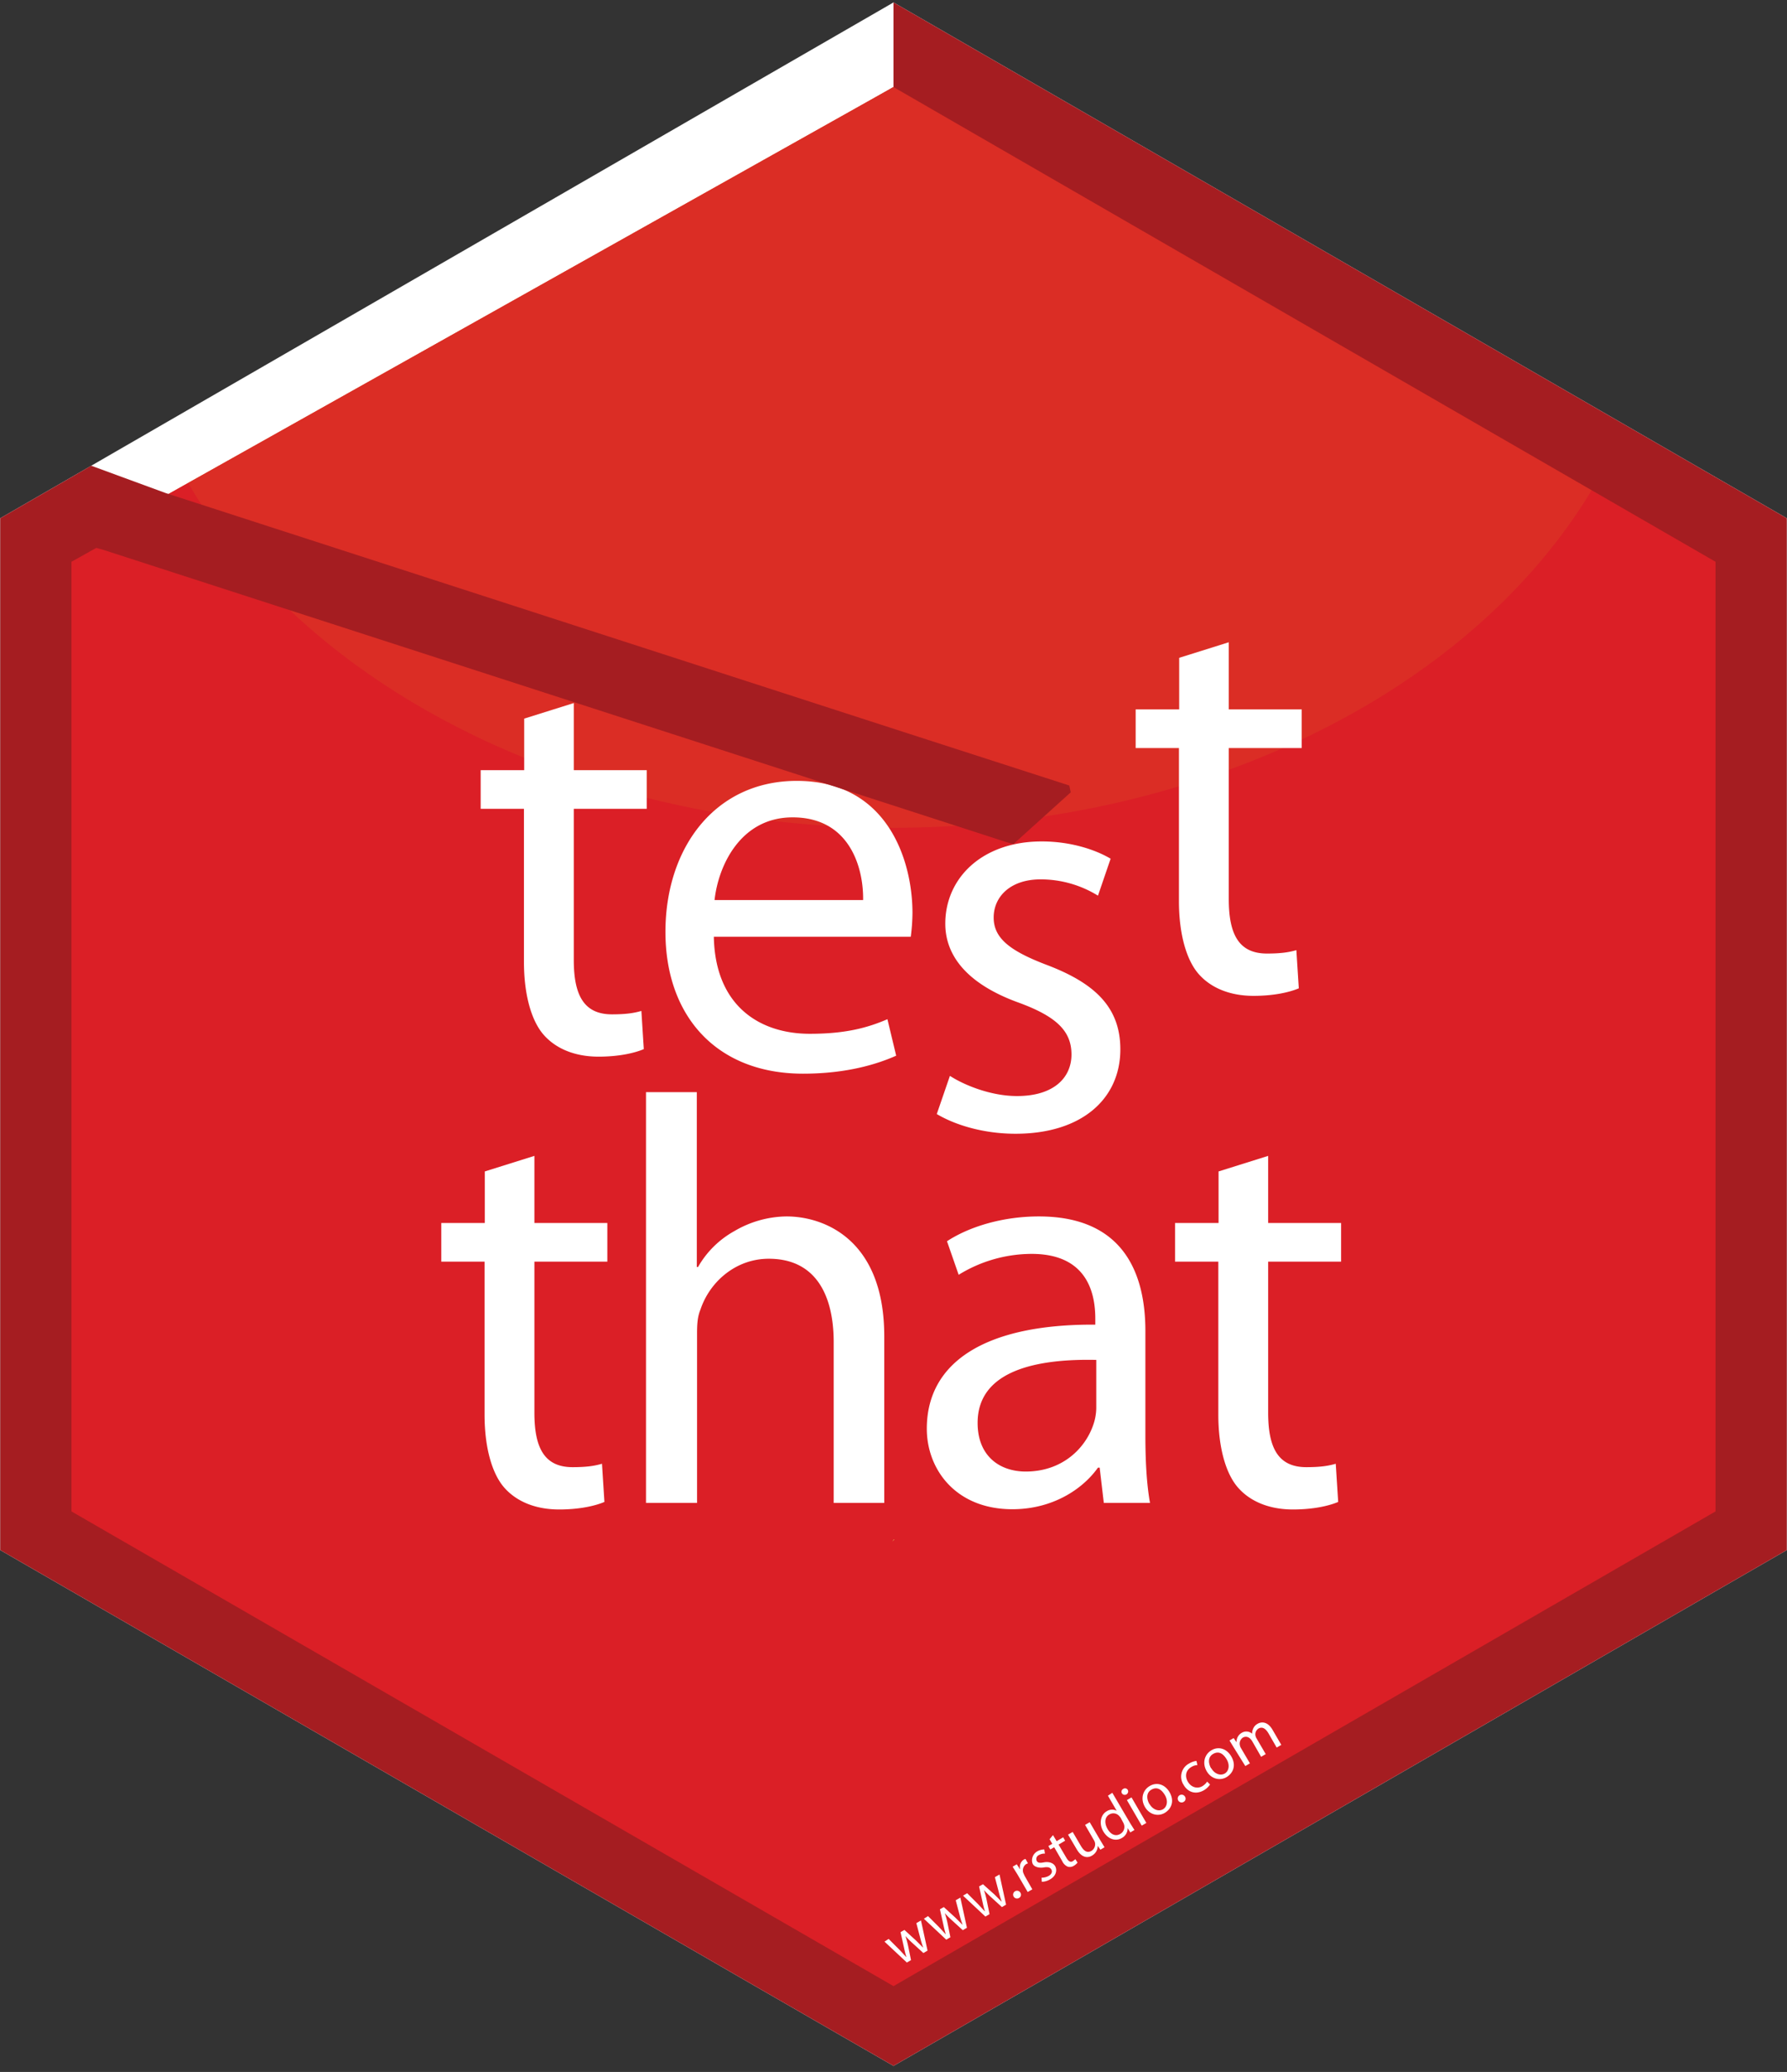 <svg id="Layer_1" data-name="Layer 1" xmlns="http://www.w3.org/2000/svg" viewBox="0 0 735 852"><rect x="0" y="0" width="735" height="852" fill="#333333" stroke="none"/><defs><clipPath id="clip-path"><path class="cls-1" d="M369.5 7.4l358.7 207.1v422.1L369.5 845 2.8 636.6V214.5l32.5 7.7L367.5 35.8l2-28.4z"/></clipPath><style>.cls-1{fill:#de5a27}.cls-2{fill:#fff}.cls-7{fill:#a51d21}</style></defs><path class="cls-2" d="M705.6 196.2L427.8 35.8 367.5 1l-60.3 34.8L29.4 196.2.1 213.1v424.3l29.3 16.9 281.2 162.4 56.9 32.8 56.9-32.8 281.2-162.4 29.3-16.9V213.1zm0 425.3L367.5 816.7 29.4 621.5V231L367.5 35.8 705.6 231v390.5z"/><path class="cls-1" d="M369.5 7.4l358.7 207.1v422.1L369.5 845 2.8 636.6V214.5l32.5 7.7L367.5 35.8l2-28.4z"/><g clip-path="url(#clip-path)"><circle cx="365.5" cy="437.4" r="442.1" fill="#db1f26"/><ellipse cx="366.9" cy="105.8" rx="315.2" ry="234.6" opacity=".25" fill="#de5a27"/></g><path d="M367 633.9l.9-.9h-.3z" fill="#e6b35a"/><path class="cls-2" d="M236 289.1v27.6h30v15.9h-30v62.1c0 14.3 4 22.4 15.7 22.4 5.7 0 9-.5 12.1-1.4l1 15.7c-4 1.7-10.5 3.1-18.6 3.1-9.8 0-17.6-3.3-22.6-9s-8.1-16.4-8.1-30v-62.9h-17.8v-15.9h17.9v-21.2zm57.6 96c.5 28.3 18.6 40 39.5 40 15 0 24-2.6 31.9-6l3.6 15c-7.4 3.3-20 7.4-38.3 7.4-35.5 0-56.6-23.6-56.6-58.3s20.5-62.1 54-62.1c37.6 0 47.6 33.1 47.6 54.3a78.9 78.9 0 01-.7 9.8h-81zm61.4-15c.2-13.3-5.5-34-29-34-21.2 0-30.5 19.5-32.1 34H355zm35.7 72.3c6.2 4 17.1 8.3 27.6 8.3 15.2 0 22.4-7.6 22.4-17.1s-6-15.5-21.4-21.2c-20.7-7.4-30.5-18.8-30.5-32.6 0-18.6 15-33.8 39.7-33.8 11.7 0 21.9 3.3 28.3 7.1l-5.2 15.2a44.8 44.8 0 00-23.6-6.7c-12.4 0-19.3 7.1-19.3 15.7s6.9 13.8 21.9 19.5c20 7.6 30.2 17.6 30.2 34.7 0 20.2-15.7 34.7-43.1 34.7-12.6 0-24.3-3.3-32.4-8.1zm114.7-178.3v27.6h30v15.9h-30v62.1c0 14.3 4 22.4 15.7 22.4 5.7 0 9-.5 12.1-1.4l1 15.7c-4 1.7-10.5 3.1-18.6 3.1-9.8 0-17.6-3.3-22.6-9s-8.1-16.4-8.1-30v-62.9h-17.8v-15.9H485v-21.2zM219.8 475.3v27.6h30v15.9h-30v62.1c0 14.3 4 22.4 15.7 22.4 5.7 0 9-.5 12.1-1.4l1 15.7c-4 1.7-10.5 3.1-18.6 3.1-9.8 0-17.6-3.3-22.6-9s-8.1-16.4-8.1-30v-62.9h-17.8v-15.9h17.9v-21.2zm45.9-26.2h20.9V521h.5a38.9 38.9 0 0115-14.8 43.1 43.1 0 0121.4-6c15.5 0 40.2 9.5 40.2 49.3V618h-20.8v-66.1c0-18.6-6.9-34.3-26.7-34.3-13.6 0-24.3 9.5-28.1 20.9-1.2 2.9-1.4 5.9-1.4 10V618h-21V449zm205.4 141.3c0 10 .5 19.8 1.9 27.6h-19l-1.7-14.5h-.7c-6.4 9-18.8 17.1-35.2 17.1-23.3 0-35.2-16.4-35.2-33.1 0-27.8 24.8-43.1 69.3-42.8v-2.4c0-9.5-2.6-26.7-26.2-26.7a57.4 57.4 0 00-30 8.6l-4.8-13.8c9.5-6.2 23.3-10.2 37.8-10.2 35.2 0 43.8 24 43.8 47.1v43.1zm-20.2-31.2c-22.8-.5-48.8 3.6-48.8 25.9 0 13.6 9 20 19.8 20 15 0 24.5-9.5 27.8-19.3a21.9 21.9 0 001.2-6.7v-20zm70.7-83.9v27.6h30v15.9h-30v62.1c0 14.3 4 22.4 15.7 22.4 5.7 0 9-.5 12.1-1.4l1 15.7c-4 1.7-10.5 3.1-18.6 3.1-9.8 0-17.6-3.3-22.6-9s-8.1-16.4-8.1-30v-62.9h-17.8v-15.9h17.9v-21.2z"/><path class="cls-7" d="M705.6 196.2L427.8 35.8 367.5 1v34.8L705.6 231v390.5L367.5 816.7 29.4 621.5V231l10.9-6.1c.1-11.8-3.2-21.6-2.8-33.4l-8.1 4.7L.1 213.1v424.3l29.3 16.9 281.2 162.4 56.9 32.8 56.9-32.8 281.2-162.4 29.3-16.9V213.1z"/><path class="cls-2" d="M365.5 797.3l4.5 4.5 2.7 2.9h.1c-.4-1.2-.7-2.5-1-3.9l-1.4-6.3 1.6-.9 4.7 4.3 2.9 2.9h.1a36.4 36.4 0 01-1.2-3.9l-1.6-6.1 1.9-1.1 2.7 12.4-1.7 1-4.5-4.1a40.8 40.8 0 01-2.9-2.9 35.4 35.4 0 011.1 4l1.2 5.9-1.7 1-9.2-8.6zm16.2-9.4l4.5 4.5 2.7 2.9h.1c-.4-1.2-.7-2.5-1-3.9l-1.4-6.3 1.6-.9 4.7 4.3 2.9 2.9h.1a36.3 36.3 0 01-1.2-3.9l-1.6-6.1 1.9-1.1 2.7 12.4-1.7 1-4.5-4.1a40.3 40.3 0 01-2.9-2.9 35.3 35.3 0 011.1 4l1.2 5.9-1.7 1-9.2-8.6zm16.1-9.4l4.5 4.5 2.7 2.9h.1c-.4-1.2-.7-2.5-1-3.9l-1.4-6.3 1.6-.9 4.7 4.2 2.9 2.9h.1a36.4 36.4 0 01-1.2-3.9l-1.6-6.1 1.9-1.1 2.7 12.4-1.7 1-4.5-4.1a40.5 40.5 0 01-2.9-2.9 35 35 0 011.1 4l1.2 5.9-1.7 1-9.2-8.6zm21.4 1.9a1.6 1.6 0 11.5-2.1 1.5 1.5 0 01-.5 2.1zm-.7-9.6l-2-3.2 1.7-1 1.3 2h.1a3.6 3.6 0 011.6-4l.6-.2 1 1.8-.7.3a3.1 3.1 0 00-1.1 3.9l.4.9 3.2 5.6-1.9 1.1zm9.9 1.3a5.8 5.8 0 002.9-.7c1.4-.8 1.6-1.9 1.1-2.7s-1.4-1.1-3.1-.8-3.8-.1-4.5-1.4-.4-3.9 1.8-5.2a6 6 0 012.9-.8l.3 1.7a4.7 4.7 0 00-2.5.6 1.8 1.8 0 00-.9 2.4c.5.9 1.4.9 3 .6s3.7 0 4.6 1.6.4 4-2.1 5.4a6.9 6.9 0 01-3.4 1zm4.7-17.5l1.5 2.5 2.7-1.6.8 1.4-2.7 1.6 3.3 5.6c.8 1.3 1.6 1.8 2.6 1.2l1-.8.9 1.4a5.3 5.3 0 01-1.5 1.3 3.1 3.1 0 01-2.5.4 4.5 4.5 0 01-2.3-2.3l-3.3-5.7-1.6.9-.8-1.4 1.6-.9-1.1-1.9zm19.5 2.2l1.7 2.8-1.7 1-1.1-1.6a4.6 4.6 0 01-2.3 4c-1.6 1-4.1 1.2-6.3-2.5l-3.6-6.1 1.9-1.1 3.4 5.8c1.2 2 2.5 3 4.3 2a3.2 3.2 0 001.5-3.2 3.2 3.2 0 00-.4-1.1l-3.7-6.4 1.9-1.1zm4.9-19.6l7.4 12.6 1.7 2.7-1.7 1-1.1-1.8a4.5 4.5 0 01-2.4 4.1c-2.5 1.5-5.7.5-7.6-2.7s-1.1-6.9 1.4-8.3a4 4 0 014.1-.2l-3.6-6.2zm3.4 10.2l-.6-.7a3.2 3.2 0 00-4-.6c-2 1.1-2.1 3.6-.8 5.9s3.3 3.3 5.3 2.1a3.3 3.3 0 001.5-3.9 3.8 3.8 0 00-.4-.9zm3-11.3a1.4 1.4 0 01-2.4 1.4 1.3 1.3 0 01.5-1.9 1.3 1.3 0 011.9.5zm5.7 14.6l-6.1-10.5 1.9-1.1 6.1 10.5zm11.4-13.8c2.3 3.9.6 7.1-2 8.6s-6.2.8-8.1-2.5-.9-6.9 2-8.6 6.2-.7 8.1 2.5zm-8.2 4.9c1.3 2.3 3.7 3.2 5.5 2.2s2.2-3.6.8-5.9-3.2-3.5-5.5-2.2-2 4-.8 6zm14.1-.9a1.6 1.6 0 11.5-2.1 1.5 1.5 0 01-.5 2.1zm10.8-7.1a8 8 0 01-2.6 2.4c-3.2 1.8-6.5.9-8.3-2.3a6.1 6.1 0 012.4-8.8 7.3 7.3 0 012.9-1l.4 1.7a5.1 5.1 0 00-2.5.8c-2.4 1.4-2.7 3.9-1.4 6.1s3.8 3 5.9 1.8a6.2 6.2 0 002-1.9zm8.7-11.6c2.3 3.9.6 7.1-2 8.6s-6.2.8-8.1-2.5-.9-6.9 2-8.6 6.2-.7 8.1 2.5zm-8.2 4.9c1.3 2.3 3.7 3.2 5.5 2.2s2.2-3.6.8-5.9-3.2-3.5-5.5-2.2-2 3.9-.9 5.9zm9.2-8.6l-1.7-2.8 1.7-1 1.1 1.6h.1a4.2 4.2 0 012.2-3.8 3.6 3.6 0 014.2.4 5 5 0 01.4-2 4.1 4.1 0 011.9-2.1c1.4-.8 4-1.1 6.1 2.5l3.6 6.2-1.9 1.1-3.4-5.9c-1.2-2-2.6-2.8-4.1-1.9a2.8 2.8 0 00-1.2 3 3.6 3.6 0 00.4 1l3.8 6.5-1.9 1.1-3.6-6.3c-1-1.7-2.4-2.4-3.9-1.6a3 3 0 00-1.2 3.3 3.1 3.1 0 00.4 1l3.7 6.3-1.9 1.1z"/><path class="cls-7" d="M22.3 220.5l20.2 5.6L414 346.3l2.8.8 23.6-21.3-.6-2.8-66.3-21.4-305.2-98.8-30.8-11.3-23.5 21c6.2 7.5 2.4.3 8.3 8z"/></svg>